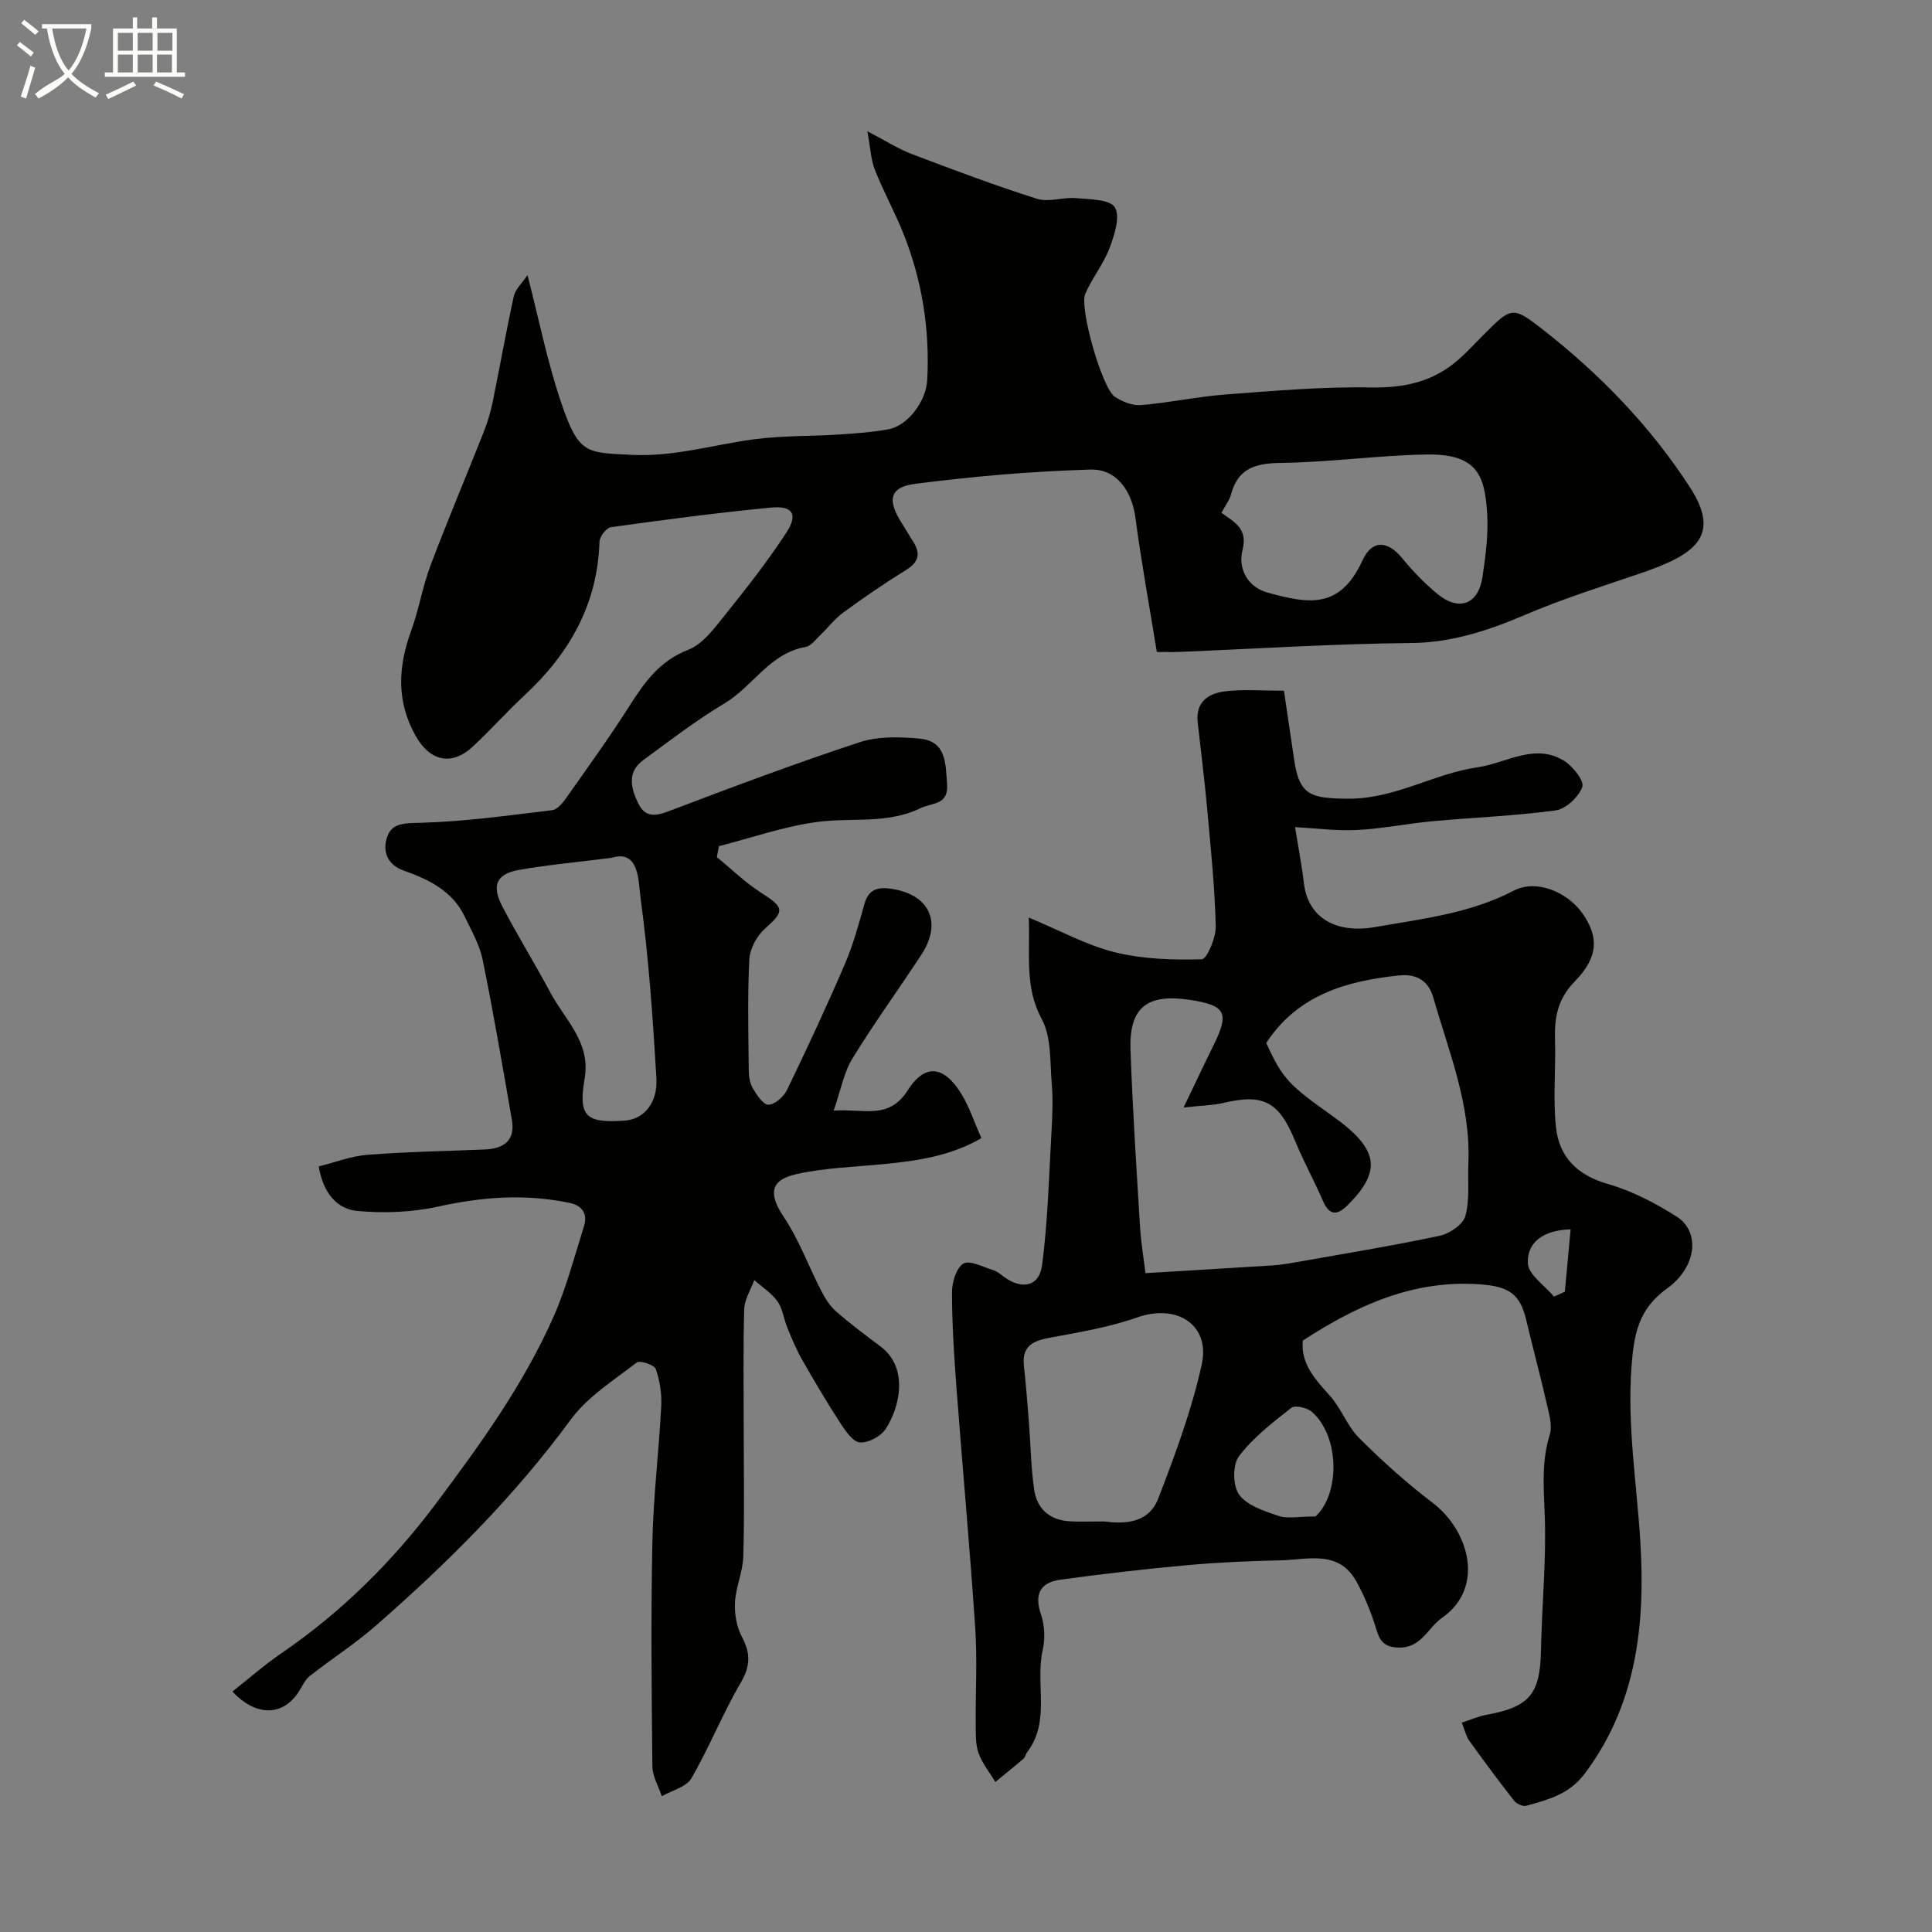 <svg enable-background="new 0 0 400 400" viewBox="0 0 400 400" xmlns="http://www.w3.org/2000/svg"><rect x="0" y="0" width="400" height="400" fill="#808080" stroke="none"/><path d="m6.4 11.7c-1-.8-1.9-1.6-2.9-2.3l.6-.7c.9.7 1.9 1.4 2.9 2.2zm-2.1 8.3c.7-2.1 1.4-4.2 2-6.4.2.1.6.3 1 .4-.7 2.3-1.3 4.4-1.9 6.4zm3-12.8c-1.1-.9-2.1-1.7-2.9-2.4l.6-.7c1 .8 2 1.5 3 2.4zm1.4-1.3v-.9h10.2v.9c-.9 4.2-2.3 7.3-4.1 9.4 1.3 1.4 3.2 2.7 5.7 4-.2.2-.4.5-.7.9-2.5-1.4-4.4-2.7-5.7-4.2-1.4 1.5-3.5 3-6.1 4.4 0 0 0 0-.1-.1-.3-.4-.5-.7-.7-.8 2.7-2.3 4.7-2.8 6.2-4.2-1.8-2.2-3-5.3-3.7-9.4zm9.2 0h-7.1c.6 3.8 1.7 6.7 3.4 8.7 1.7-2 2.9-4.8 3.7-8.7z" fill="#fbfcfa"/><path d="m31.6 3.6h.9v2.3h4.1v9.1h1.7v.9h-16.6v-.9h1.7v-9.1h4.1v-2.3h.9v2.3h3.1v-2.3zm-4 13.3.6.8c-1.9.9-3.8 1.9-5.8 2.8-.2-.3-.3-.6-.5-.9 2-.9 3.9-1.8 5.7-2.7zm-3.2-10.1v3.7h3.1v-3.7zm0 4.5v3.7h3.1v-3.7zm4.1-4.5v3.7h3.1v-3.7zm0 4.5v3.7h3.1v-3.7zm9.1 9.1c-2.1-1.1-4.1-2-5.8-2.7l.5-.8c2.2.9 4.1 1.8 5.8 2.6zm-1.9-13.6h-3.1v3.7h3.1zm-3.2 4.5v3.7h3.1v-3.7z" fill="#fbfcfa"/><g fill="#010100"><path d="m48.12 350.21c3.61-2.84 6.73-5.6 10.15-7.93 12.51-8.55 23.09-19.09 32.13-31.17 9.08-12.13 17.97-24.45 24.15-38.37 2.69-6.05 4.37-12.56 6.37-18.9.77-2.45-.34-4.22-2.86-4.76-9.17-1.96-18.19-1.3-27.34.73-5.39 1.19-11.19 1.41-16.7.91-4.21-.38-7.11-3.65-8.03-9.22 3.31-.82 6.65-2.14 10.08-2.41 8.07-.63 16.18-.76 24.27-1.1 3.94-.16 6.39-1.83 5.64-6.14-1.92-11.06-3.81-22.14-6.05-33.14-.64-3.12-2.33-6.05-3.73-8.97-2.54-5.29-7.41-7.65-12.58-9.48-3.63-1.28-4.48-4.24-3.4-7.16 1.03-2.79 3.79-2.67 6.88-2.75 9.09-.25 18.16-1.52 27.22-2.61 1.07-.13 2.19-1.51 2.93-2.56 4.41-6.26 8.9-12.47 13.01-18.93 3.16-4.97 6.28-9.42 12.25-11.73 3.05-1.18 5.46-4.54 7.67-7.29 4.4-5.47 8.75-11.03 12.59-16.9 2.51-3.83 1.4-5.67-3.14-5.24-11.08 1.06-22.13 2.53-33.15 4.06-.94.13-2.33 1.94-2.36 3.01-.41 12.96-6.23 23.16-15.51 31.78-3.66 3.4-6.99 7.15-10.64 10.56-4.46 4.18-8.97 3.13-11.95-2.21-4.01-7.18-3.59-14.31-.88-21.74 1.6-4.39 2.35-9.1 3.99-13.47 3.47-9.2 7.31-18.27 10.93-27.42.81-2.04 1.48-4.18 1.92-6.33 1.51-7.33 2.79-14.7 4.4-22.01.32-1.45 1.69-2.66 2.83-4.36 2.36 9.12 4.08 17.8 6.88 26.12 3.71 11.04 5.23 10.6 14.58 11.09 8.92.46 17.19-2.16 25.76-3.26 5.71-.73 11.53-.58 17.29-.95 3.43-.22 6.89-.47 10.26-1.09 3.9-.72 7.75-5.72 7.99-10.17.56-10.46-1.05-20.62-4.93-30.35-1.78-4.46-4.13-8.7-5.9-13.17-.84-2.14-.93-4.57-1.56-8 3.84 2 6.4 3.65 9.19 4.71 8.59 3.26 17.19 6.5 25.94 9.27 2.42.77 5.39-.38 8.06-.14 2.84.25 7.08.26 8.06 1.92 1.15 1.96-.11 5.77-1.13 8.46-1.25 3.29-3.58 6.16-5 9.41-1.29 2.98 3.49 19.59 6.11 21.33 1.54 1.02 3.66 1.88 5.43 1.73 5.87-.49 11.67-1.76 17.53-2.2 10.04-.75 20.11-1.64 30.15-1.45 7.04.13 13.05-1.28 18.24-5.94 1.73-1.56 3.31-3.28 4.96-4.93 5.76-5.76 5.99-6.05 12.18-1.22 11.9 9.29 22.37 20.07 30.6 32.78 6.71 10.35.6 14.09-10.43 17.85-7.97 2.72-15.92 5.21-23.72 8.54-7.32 3.13-15.06 5.75-23.52 5.83-16.04.15-32.07 1.19-48.1 1.84-1.15.05-2.31.01-4.62.01-1.51-9.31-3.2-18.54-4.44-27.83-.73-5.41-3.8-10.09-9.32-9.93-12.13.36-24.28 1.4-36.32 2.96-5.28.68-5.76 3.4-2.73 8.12.79 1.23 1.51 2.52 2.31 3.75 1.65 2.53 1.26 4.31-1.45 5.98-4.44 2.74-8.75 5.71-12.97 8.79-1.79 1.31-3.17 3.16-4.79 4.7-.94.9-1.9 2.23-3.02 2.43-7.42 1.29-10.89 8.15-16.75 11.66-5.87 3.51-11.33 7.71-16.86 11.77-3.35 2.46-2.58 5.73-1.07 8.87 1.5 3.13 3.66 2.73 6.57 1.62 13.02-4.95 26.08-9.85 39.31-14.2 3.82-1.26 8.3-1.12 12.39-.75 5.54.51 5.38 5.04 5.71 9.31.35 4.53-2.97 3.88-5.53 5.11-6.89 3.32-14.17 1.9-21.24 2.82-6.92.91-13.65 3.29-20.46 5.03-.14.76-.29 1.51-.43 2.27 3.03 2.47 5.86 5.26 9.13 7.35 4.87 3.1 4.93 3.81.85 7.43-1.69 1.5-3.15 4.16-3.26 6.37-.39 7.64-.19 15.32-.12 22.99.01 1.26.23 2.68.85 3.73.82 1.37 2.18 3.44 3.23 3.39 1.35-.06 3.17-1.66 3.84-3.05 4.15-8.58 8.18-17.24 11.95-26 1.72-4 2.89-8.26 4.07-12.47.77-2.77 2.36-3.56 5.06-3.25 8.25.95 11.24 6.84 6.74 13.71-4.71 7.2-9.79 14.17-14.28 21.5-1.76 2.87-2.37 6.45-3.88 10.78 6.21-.45 11.39 2.01 15.35-4.22 3.56-5.6 7.51-5.1 11.1.77 1.65 2.7 2.65 5.81 4.13 9.16-6.39 3.68-13.07 4.65-19.85 5.33-6.17.62-12.46.77-18.47 2.12-5.59 1.25-5.69 4.23-2.54 8.94 3.12 4.66 5.07 10.09 7.66 15.12.81 1.58 1.81 3.2 3.12 4.35 2.95 2.59 6.11 4.94 9.25 7.3 5.7 4.28 4.08 12.31 1.04 17.01-.99 1.53-3.55 2.92-5.31 2.83-1.42-.07-2.98-2.3-4.01-3.87-2.82-4.35-5.46-8.81-8.03-13.32-1.19-2.09-2.12-4.35-3.04-6.59-.74-1.79-.94-3.91-2.02-5.42-1.23-1.73-3.18-2.97-4.81-4.42-.73 2-2.03 3.99-2.09 6.02-.24 8.21-.1 16.43-.1 24.65 0 8.85.17 17.71-.09 26.56-.09 3.17-1.55 6.3-1.72 9.48-.12 2.36.32 5.05 1.42 7.12 1.82 3.41 1.81 6.05-.22 9.51-3.75 6.4-6.5 13.38-10.22 19.8-1.05 1.82-4.03 2.51-6.13 3.72-.68-2.06-1.93-4.11-1.95-6.17-.17-15.49-.32-31 0-46.49.19-9.37 1.35-18.73 1.83-28.1.13-2.56-.28-5.28-1.13-7.69-.3-.86-3.29-1.85-3.94-1.35-4.76 3.69-10.16 7.06-13.64 11.79-11.72 15.98-25.61 29.79-40.43 42.74-4.29 3.75-9.15 6.86-13.64 10.39-.94.74-1.49 2.01-2.16 3.07-3.15 5.09-8.73 5.6-13.84.13zm204.77-244.04c2.82 2.04 5.48 3.28 4.35 7.76-.95 3.73 1 7.64 5.29 8.79 8.03 2.15 14.78 3.72 19.56-6.69 1.99-4.32 5.17-4.16 8.21-.47 2.21 2.68 4.65 5.23 7.33 7.43 4.43 3.64 8.44 2.15 9.29-3.48.66-4.36 1.25-8.84.98-13.22-.49-7.98-2.12-12.37-12.64-12.19-10.01.18-20.01 1.61-30.02 1.74-5.26.07-8.91 1.06-10.37 6.53-.34 1.23-1.19 2.31-1.98 3.8zm-126.29 71.44c-7.46.94-13.34 1.47-19.13 2.49-4.64.82-5.74 3.17-3.51 7.48 3.15 6.08 6.78 11.9 10 17.94 3 5.63 8.37 10.23 7.09 17.75-1.34 7.89.2 9.3 8.29 8.74 3.91-.27 6.87-3.58 6.56-8.83-.74-12.47-1.6-24.97-3.29-37.34-.45-3.31-.2-10.07-6.01-8.23z"/><path d="m302.65 356.65c1.97-.64 3.46-1.32 5.03-1.6 9.02-1.64 11.18-4.29 11.36-13.31.18-9.44 1.15-18.89.77-28.3-.22-5.59-.65-10.95 1.05-16.41.58-1.86-.12-4.22-.59-6.28-1.34-5.85-2.91-11.65-4.29-17.49-1.27-5.38-3.62-6.89-9.31-7.33-13.84-1.08-25.6 4.24-36.93 11.62-.5 4.73 2.52 8 5.63 11.46 2.34 2.61 3.57 6.27 6.03 8.72 4.77 4.76 9.82 9.31 15.18 13.38 7.65 5.82 10.89 17.63 1.99 23.83-2.98 2.08-4.3 6.34-9.08 6.17-2.94-.11-3.81-1.34-4.57-3.87-1.01-3.37-2.38-6.7-4.08-9.79-3.66-6.65-10.07-4.52-15.72-4.4-6.44.15-12.89.41-19.3 1-8.8.8-17.59 1.81-26.34 3.02-4.03.56-5.41 2.92-3.97 7.13.77 2.26.91 5.05.38 7.38-1.61 7.01 1.7 14.76-3.25 21.22-.29.38-.35.98-.69 1.28-1.93 1.66-3.91 3.25-5.87 4.86-1.18-1.96-2.69-3.81-3.46-5.92-.65-1.79-.59-3.89-.61-5.85-.06-6.7.35-13.43-.1-20.1-1.1-16.58-2.63-33.13-3.88-49.71-.5-6.59-.92-13.2-.93-19.8 0-2.07.88-5.06 2.36-5.95 1.3-.78 4.04.71 6.1 1.33.75.22 1.44.75 2.08 1.25 3.79 2.92 7.51 2.27 8.11-2.23 1.19-9.08 1.42-18.3 1.94-27.47.19-3.38.35-6.79.06-10.15-.38-4.52-.04-9.62-2.07-13.36-3.56-6.57-2.41-13.09-2.68-21.01 6.46 2.68 11.94 5.73 17.81 7.18 5.8 1.43 12 1.63 18 1.46 1.08-.03 2.95-4.47 2.9-6.84-.2-8.06-1.03-16.1-1.76-24.14-.55-6.04-1.31-12.05-1.98-18.08-.48-4.35 2.36-6.05 5.85-6.44 3.79-.43 7.67-.1 12.01-.1.73 4.95 1.44 9.75 2.15 14.54 1.07 7.21 3.64 7.73 10.97 7.81 9.83.11 17.89-5.21 26.97-6.5 5.86-.83 11.86-5.14 17.94-1.32 1.8 1.13 4.18 4.15 3.74 5.38-.75 2.08-3.39 4.56-5.51 4.86-8.46 1.16-17.04 1.46-25.56 2.25-5.22.48-10.39 1.56-15.61 1.81-4.39.21-8.82-.38-12.79-.6.61 3.85 1.37 7.76 1.84 11.71.83 6.9 6.45 10.44 14.72 8.99 9.77-1.72 19.63-2.8 28.71-7.54 4.69-2.45 11.16.29 14.27 4.76 3.33 4.78 3.31 8.97-1.61 14.01-3.57 3.65-4.26 7.5-4.11 12.12.18 6.02-.44 12.1.19 18.06.65 6.15 4.36 9.95 10.72 11.77 5.03 1.44 9.9 3.97 14.34 6.81 4.83 3.09 4.11 10.42-2.07 14.85-5.91 4.23-6.84 9.47-7.34 16.1-.92 12.24 1.07 24.16 1.82 36.23 1.05 16.83-.64 33.69-11.54 48.14-3.24 4.29-7.57 5.35-12.07 6.62-.71.2-2.02-.41-2.52-1.05-3.2-4.08-6.29-8.26-9.32-12.47-.63-.9-.86-2.08-1.51-3.7zm-57.6-127.36c2.4-4.99 4.26-8.95 6.2-12.88 3.31-6.69 2.54-8.24-4.72-9.37-9.03-1.41-12.78 1.49-12.47 10.35.43 12.2 1.23 24.38 1.97 36.56.2 3.35.77 6.68 1.13 9.64 9.22-.56 17.74-1.05 26.27-1.6 1.63-.11 3.25-.37 4.85-.65 9.94-1.76 19.9-3.39 29.77-5.48 2.05-.43 4.85-2.33 5.34-4.1.94-3.43.46-7.24.62-10.89.53-12.07-4.03-23.07-7.26-34.33-.97-3.38-3.33-4.98-7.15-4.58-10.95 1.15-20.93 4.06-27.44 13.97 3.44 7.6 4.89 8.84 13.71 15.12 9.53 6.78 10.32 11.26 3.22 18.4-2.16 2.17-3.82 2.35-5.2-.84-1.82-4.19-4.03-8.21-5.77-12.43-3.35-8.12-6.53-9.81-14.93-7.81-2.2.51-4.5.52-8.14.92zm-16.53 85.71c3.89.47 9.2.67 11.31-4.81 3.48-9.06 6.91-18.26 8.98-27.71 1.8-8.25-5.23-12.58-13.3-9.74-5.77 2.03-11.92 3.07-17.97 4.18-3.53.65-6.01 1.63-5.55 5.85.41 3.76.71 7.53 1.01 11.3.37 4.76.44 9.55 1.1 14.27.56 4.01 3.19 6.39 7.37 6.63 1.99.12 4 .03 7.05.03zm43.83-1.03c4.94-4.42 5.21-16.29-.67-21.61-.98-.89-3.54-1.5-4.31-.89-3.89 3.05-7.94 6.16-10.87 10.05-1.33 1.77-1.28 6.17.06 7.95 1.68 2.26 5.2 3.39 8.14 4.38 1.86.63 4.11.12 7.65.12zm49.39-45.52c.75-.34 1.5-.67 2.24-1.01.4-4.29.8-8.58 1.2-12.91-6.01.14-9.06 2.97-8.85 7.03.14 2.39 3.5 4.6 5.41 6.89z"/></g></svg>